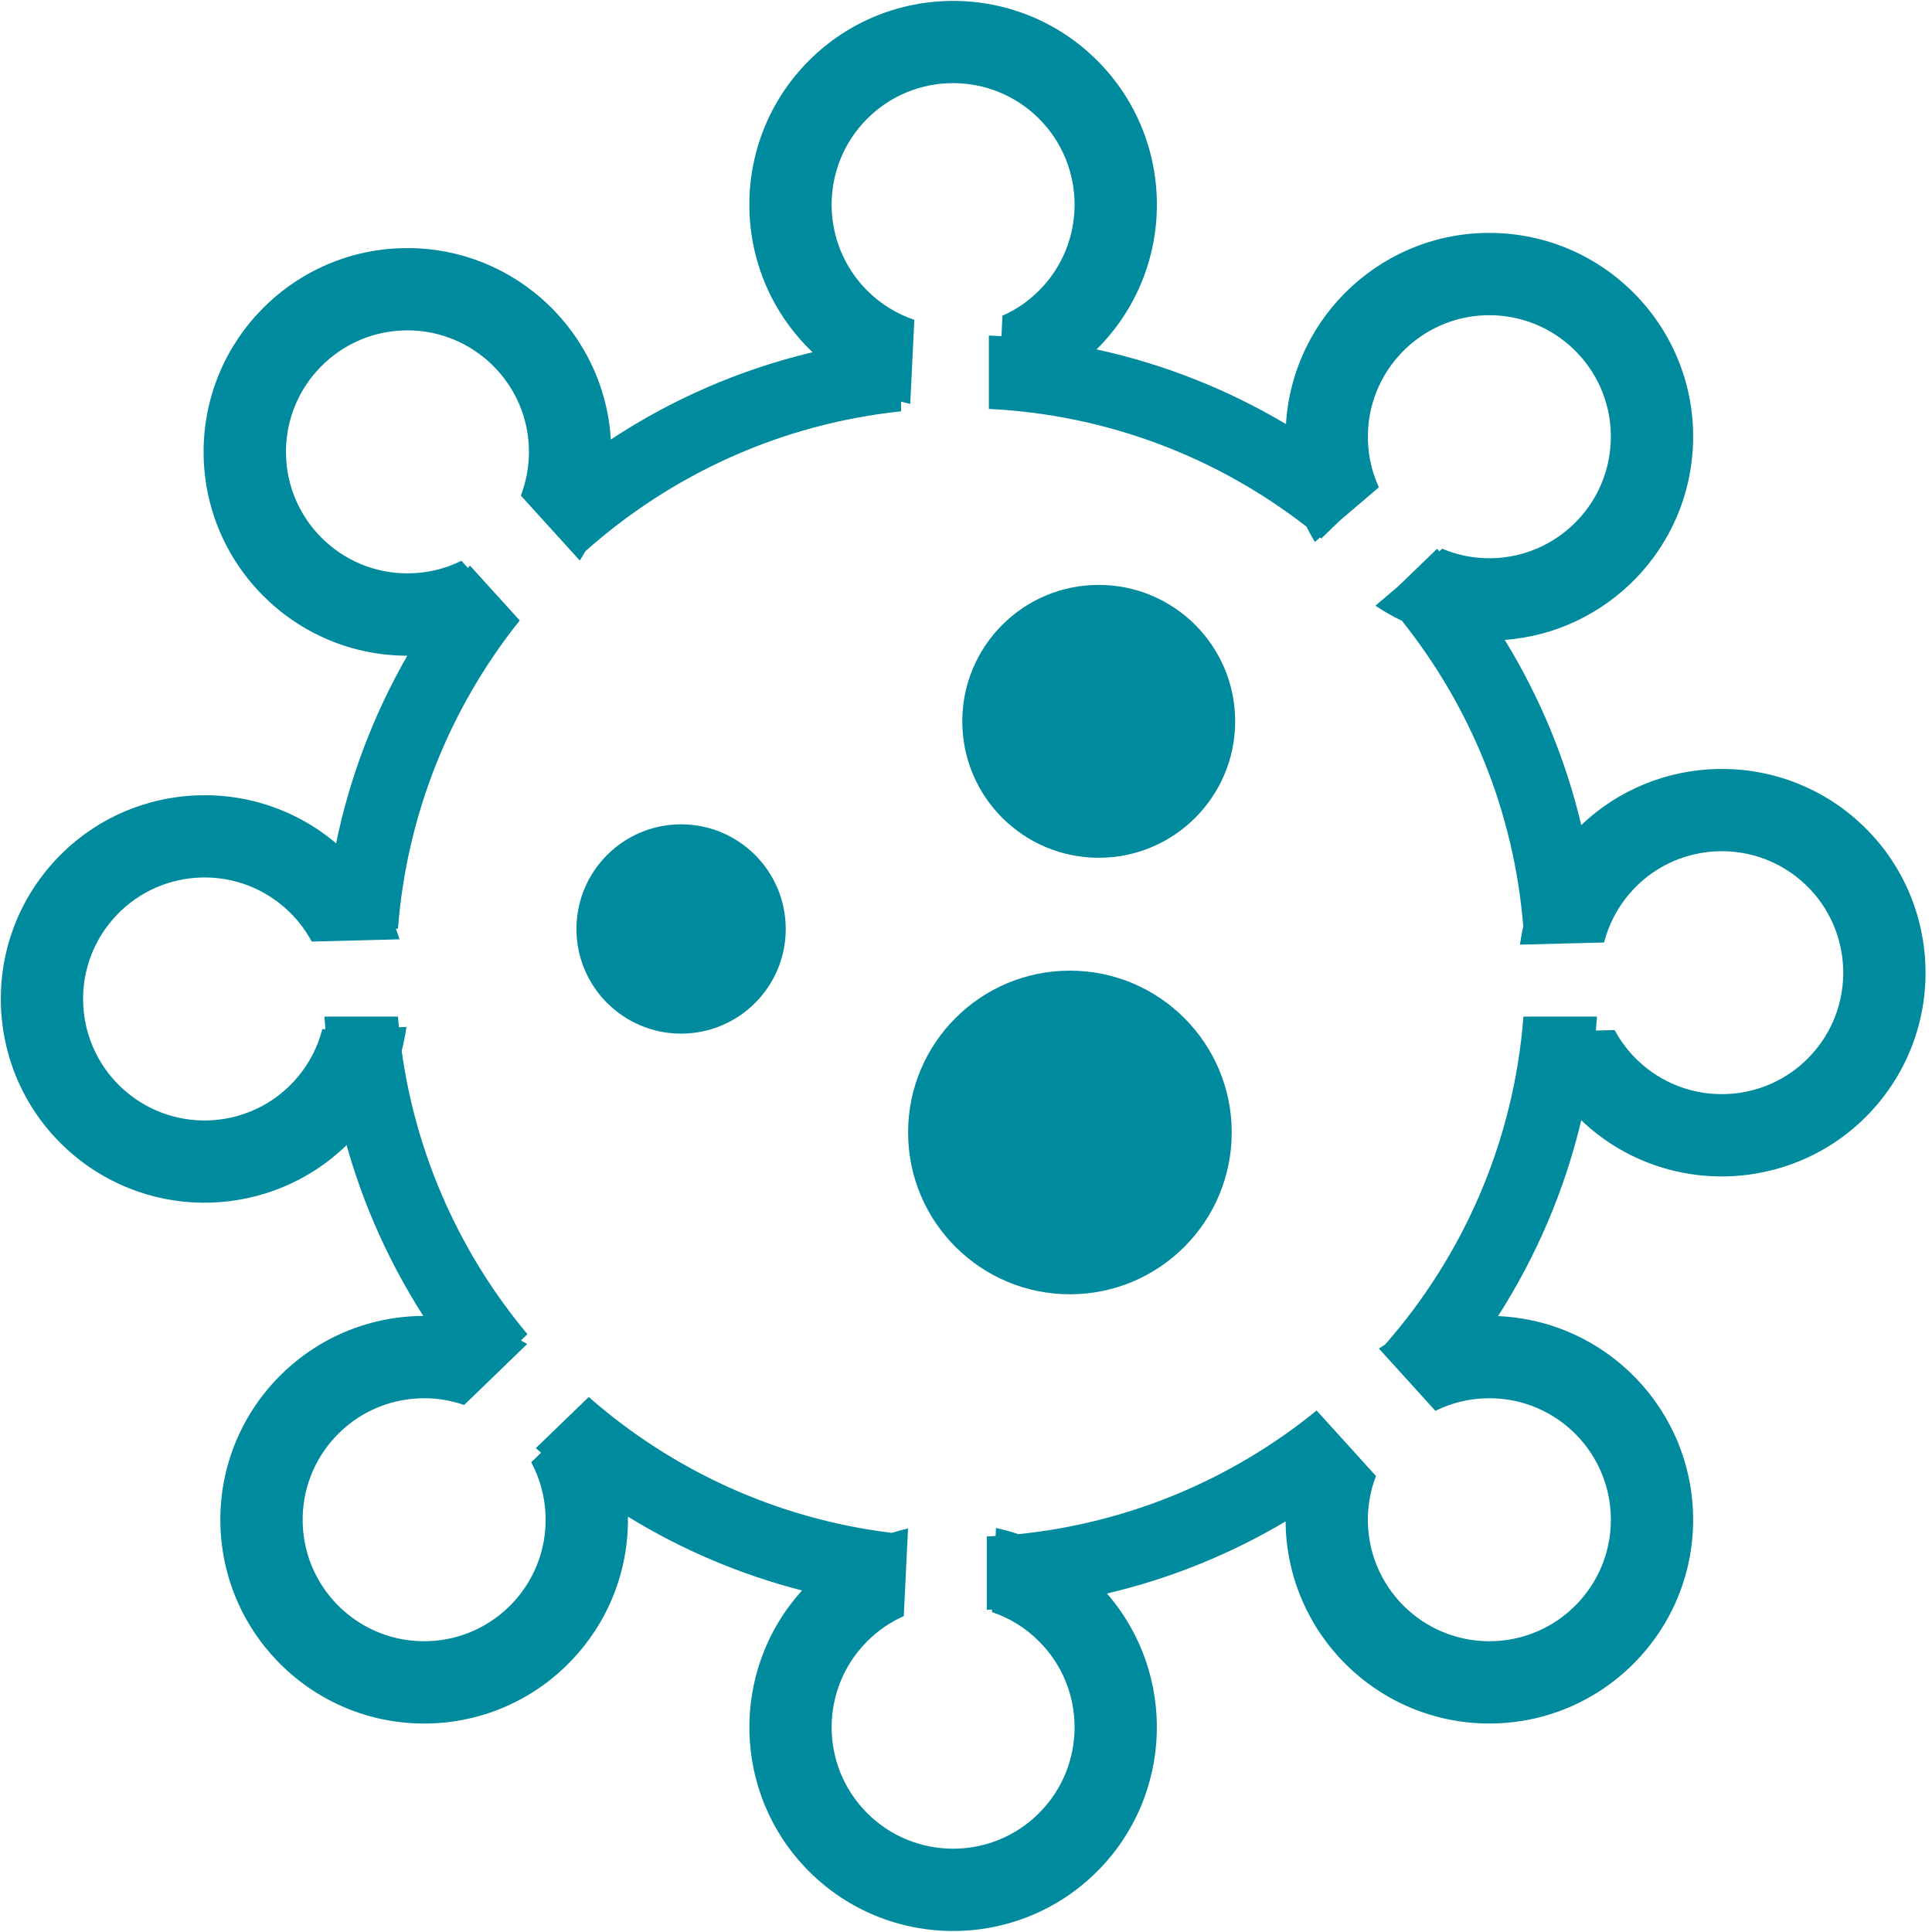 <?xml version="1.0" encoding="UTF-8" standalone="no"?>
<!DOCTYPE svg PUBLIC "-//W3C//DTD SVG 1.1//EN" "http://www.w3.org/Graphics/SVG/1.1/DTD/svg11.dtd">
<svg width="100%" height="100%" viewBox="0 0 167 167" version="1.1" xmlns="http://www.w3.org/2000/svg" xmlns:xlink="http://www.w3.org/1999/xlink" xml:space="preserve" xmlns:serif="http://www.serif.com/" style="fill-rule:evenodd;clip-rule:evenodd;stroke-linejoin:round;stroke-miterlimit:2;">
    <g transform="matrix(1,0,0,1,-812.663,-914.878)">
        <g transform="matrix(1,0,0,1,-261.14,-111.365)">
            <g transform="matrix(0.656,0,0,0.656,215.052,114.364)">
                <path d="M1416.14,1436.47C1415.98,1436.32 1415.83,1436.17 1415.67,1436.01C1405.19,1425.53 1405.19,1408.52 1415.67,1398.04C1426.15,1387.56 1443.17,1387.56 1453.65,1398.04C1464.13,1408.52 1464.13,1425.53 1453.65,1436.01L1453.56,1436.1C1462.49,1438.04 1470.89,1441.4 1478.52,1445.94C1479.41,1431.53 1491.61,1420.32 1506.14,1420.76C1520.96,1421.22 1532.62,1433.61 1532.16,1448.42C1531.74,1462.28 1520.87,1473.37 1507.35,1474.38C1511.92,1481.83 1515.36,1490.04 1517.43,1498.78C1527.3,1489.36 1542.92,1488.79 1553.48,1497.88C1564.7,1507.56 1565.96,1524.53 1556.29,1535.76C1546.61,1546.98 1529.64,1548.24 1518.41,1538.57C1518.08,1538.28 1517.75,1537.98 1517.43,1537.67C1515.22,1546.97 1511.47,1555.66 1506.46,1563.48C1520.75,1564.08 1532.17,1575.87 1532.17,1590.31C1532.17,1605.13 1520.14,1617.16 1505.32,1617.16C1490.57,1617.16 1478.59,1605.25 1478.47,1590.53C1471.25,1594.82 1463.33,1598.06 1454.93,1600.03C1464.11,1610.57 1463.68,1626.6 1453.65,1636.64C1443.17,1647.12 1426.15,1647.12 1415.67,1636.64C1405.51,1626.47 1405.2,1610.16 1414.76,1599.63C1406.56,1597.53 1398.84,1594.22 1391.81,1589.9C1392.04,1604.51 1380.49,1616.68 1365.83,1617.15C1351.01,1617.63 1338.6,1605.99 1338.12,1591.17C1337.64,1576.36 1349.28,1563.95 1364.1,1563.47C1364.35,1563.46 1364.6,1563.46 1364.85,1563.46C1360.44,1556.57 1357,1549 1354.74,1540.95C1344.88,1550.55 1329.12,1551.18 1318.5,1542.03C1307.27,1532.36 1306.01,1515.38 1315.69,1504.16C1325.31,1493 1342.13,1491.69 1353.36,1501.18C1355.18,1492.35 1358.39,1484.04 1362.74,1476.46C1347.93,1476.45 1335.9,1464.42 1335.9,1449.6C1335.9,1434.78 1347.94,1422.75 1362.76,1422.75C1377.03,1422.75 1388.71,1433.91 1389.56,1447.97C1397.57,1442.69 1406.54,1438.76 1416.14,1436.47ZM1441.03,1434.36C1440.48,1434.32 1439.92,1434.29 1439.37,1434.27L1439.37,1443.94C1455.1,1444.71 1469.55,1450.38 1481.22,1459.45C1481.56,1460.14 1481.93,1460.82 1482.33,1461.47L1483.01,1460.89L1483.17,1461.02L1485.57,1458.7L1490.76,1454.27C1489.76,1452.1 1489.24,1449.66 1489.32,1447.11C1489.59,1438.28 1496.98,1431.33 1505.81,1431.6C1514.64,1431.87 1521.6,1439.26 1521.32,1448.09C1521.05,1456.93 1513.66,1463.88 1504.83,1463.61C1502.8,1463.55 1500.87,1463.11 1499.11,1462.36L1498.72,1462.7C1498.62,1462.59 1498.53,1462.48 1498.43,1462.37L1493.36,1467.27L1490.31,1469.87C1491.42,1470.62 1492.59,1471.29 1493.8,1471.86C1502.78,1483.1 1508.56,1496.99 1509.79,1512.15C1509.6,1512.94 1509.46,1513.73 1509.35,1514.53L1520.43,1514.25C1521.03,1511.93 1522.15,1509.71 1523.82,1507.77C1529.59,1501.08 1539.7,1500.33 1546.4,1506.1C1553.09,1511.87 1553.84,1521.98 1548.07,1528.68C1542.31,1535.37 1532.19,1536.12 1525.49,1530.35C1523.95,1529.03 1522.73,1527.48 1521.83,1525.79L1519.35,1525.85C1519.41,1525.24 1519.45,1524.62 1519.5,1524.01L1509.81,1524.01C1508.54,1540.51 1501.87,1555.51 1491.56,1567.25C1491.29,1567.41 1491.02,1567.58 1490.76,1567.75L1498.21,1575.96C1500.35,1574.9 1502.77,1574.3 1505.32,1574.3C1514.16,1574.3 1521.33,1581.47 1521.33,1590.31C1521.33,1599.15 1514.16,1606.32 1505.32,1606.32C1496.48,1606.32 1489.31,1599.15 1489.31,1590.31C1489.31,1588.28 1489.69,1586.34 1490.38,1584.55L1489.05,1583.09L1489.06,1583.09L1482.56,1575.92C1471.6,1584.84 1458.07,1590.7 1443.25,1592.21C1442.29,1591.88 1441.31,1591.61 1440.31,1591.4L1440.26,1592.45C1439.88,1592.47 1439.49,1592.49 1439.1,1592.51L1439.1,1602.18C1439.33,1602.17 1439.56,1602.16 1439.79,1602.15L1439.78,1602.48C1442.05,1603.24 1444.18,1604.52 1445.98,1606.33C1452.23,1612.58 1452.23,1622.72 1445.98,1628.97C1439.73,1635.22 1429.59,1635.22 1423.34,1628.97C1417.09,1622.72 1417.09,1612.58 1423.34,1606.33C1424.77,1604.89 1426.41,1603.79 1428.16,1603.01L1428.72,1591.46C1428,1591.62 1427.29,1591.82 1426.58,1592.04C1411.38,1590.19 1397.59,1583.74 1386.65,1574.14L1379.68,1580.87C1379.91,1581.08 1380.14,1581.28 1380.37,1581.48L1379.07,1582.74C1380.2,1584.85 1380.88,1587.24 1380.96,1589.8C1381.25,1598.63 1374.31,1606.03 1365.48,1606.31C1356.64,1606.6 1349.24,1599.66 1348.96,1590.83C1348.67,1581.99 1355.61,1574.59 1364.45,1574.31C1366.47,1574.24 1368.43,1574.56 1370.23,1575.19L1378.54,1567.15C1378.27,1566.99 1377.99,1566.83 1377.71,1566.68L1378.57,1565.86C1369.86,1555.44 1363.96,1542.61 1362,1528.53C1362.27,1527.49 1362.48,1526.44 1362.63,1525.38L1361.63,1525.41C1361.59,1524.94 1361.55,1524.47 1361.51,1524.01L1351.82,1524.01C1351.86,1524.56 1351.9,1525.11 1351.95,1525.66L1351.54,1525.67C1350.95,1527.99 1349.83,1530.21 1348.16,1532.14C1342.39,1538.84 1332.27,1539.59 1325.58,1533.82C1318.88,1528.05 1318.13,1517.93 1323.9,1511.24C1329.67,1504.54 1339.79,1503.79 1346.48,1509.56C1348.02,1510.88 1349.24,1512.44 1350.15,1514.13L1361.71,1513.83C1361.56,1513.36 1361.41,1512.89 1361.24,1512.43L1361.51,1512.43C1362.68,1497.31 1368.38,1483.45 1377.24,1472.21L1377.32,1472.16L1377.3,1472.14C1377.39,1472.03 1377.47,1471.92 1377.56,1471.82L1370.99,1464.58C1370.9,1464.69 1370.82,1464.79 1370.73,1464.9L1369.87,1463.95C1367.73,1465.02 1365.31,1465.61 1362.76,1465.61C1353.92,1465.61 1346.75,1458.44 1346.75,1449.6C1346.75,1440.77 1353.92,1433.59 1362.76,1433.59C1371.59,1433.59 1378.77,1440.77 1378.77,1449.6C1378.77,1451.63 1378.39,1453.57 1377.7,1455.36L1385.47,1463.92C1385.73,1463.52 1385.97,1463.11 1386.2,1462.7C1397.51,1452.62 1411.91,1445.93 1427.8,1444.26L1427.8,1442.99C1428.2,1443.09 1428.6,1443.19 1429.01,1443.28L1429.55,1432.2C1427.28,1431.44 1425.14,1430.15 1423.34,1428.35C1417.09,1422.1 1417.09,1411.95 1423.34,1405.7C1429.59,1399.45 1439.73,1399.45 1445.98,1405.7C1452.23,1411.95 1452.23,1422.1 1445.98,1428.35C1444.55,1429.78 1442.91,1430.89 1441.16,1431.66L1441.03,1434.36Z" style="fill:rgb(0,138,158);"/>
            </g>
            <g transform="matrix(1,0,0,1,-242.394,-444.635)">
                <circle cx="1411.17" cy="1533.23" r="11.793" style="fill:rgb(0,138,158);"/>
            </g>
            <g transform="matrix(0.767,0,0,0.767,50.309,-69.445)">
                <circle cx="1411.17" cy="1533.23" r="11.793" style="fill:rgb(0,138,158);"/>
            </g>
            <g transform="matrix(1.186,0,0,1.186,-507.363,-694.279)">
                <circle cx="1411.17" cy="1533.23" r="11.793" style="fill:rgb(0,138,158);"/>
            </g>
        </g>
    </g>
</svg>
